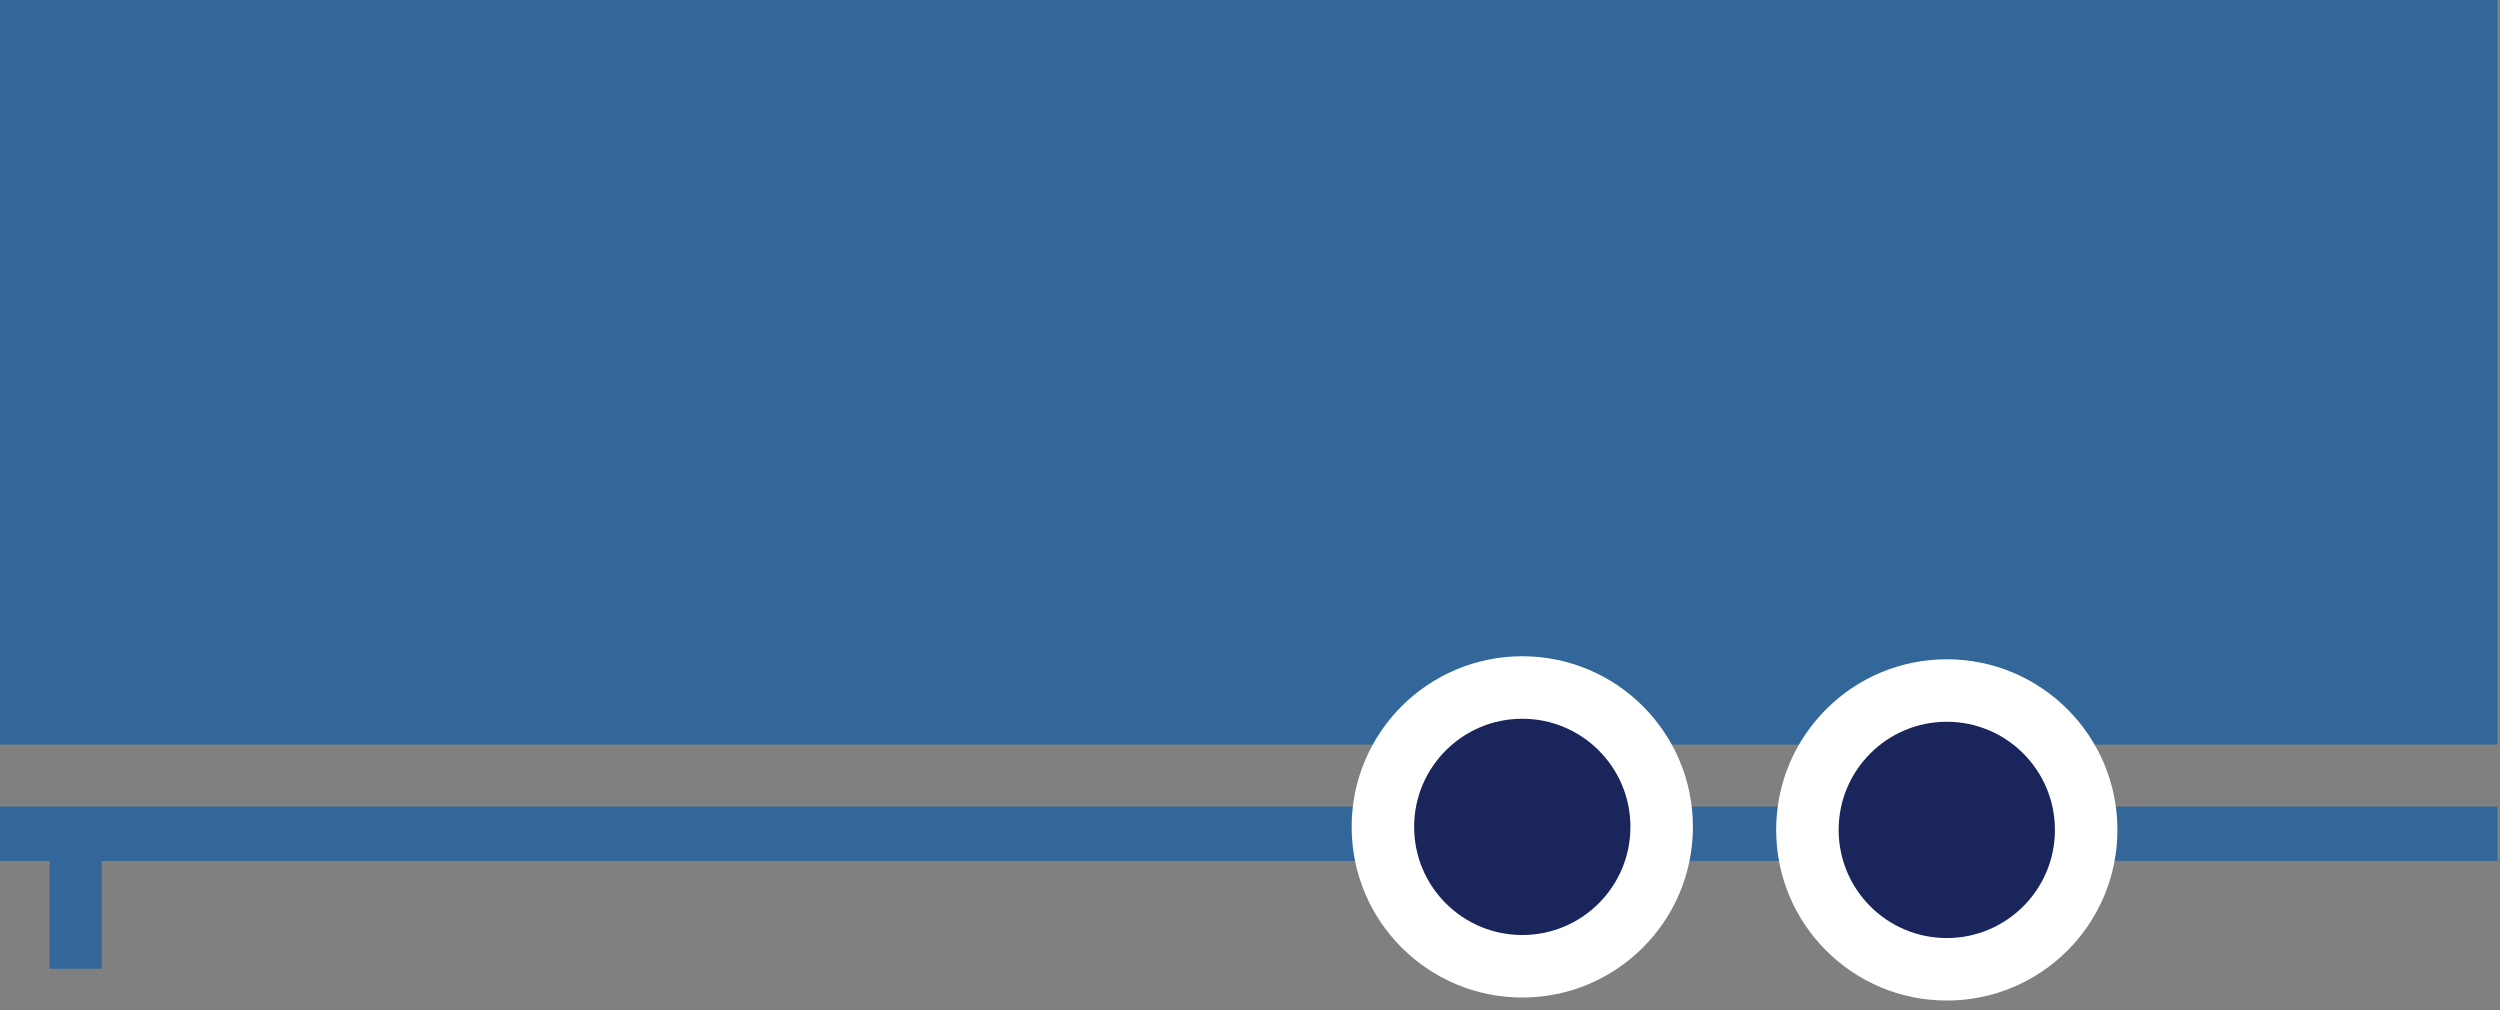 <svg width="240" height="97" viewBox="0 0 240 97" fill="none" xmlns="http://www.w3.org/2000/svg">
<rect x="0" y="0" width="240" height="97" fill="#808080" stroke="none"/>
<rect y="77.437" width="239.758" height="5.212" fill="#336699"/>
<path d="M4.758 80H9.758V93H4.758V80Z" fill="#336699"/>
<rect width="239.758" height="71.481" fill="#336699"/>
<circle cx="186.892" cy="79.671" r="13.381" fill="#19255B" stroke="white" stroke-width="6"/>
<circle cx="146.139" cy="79.381" r="13.381" fill="#19255B" stroke="white" stroke-width="6"/>
</svg>
